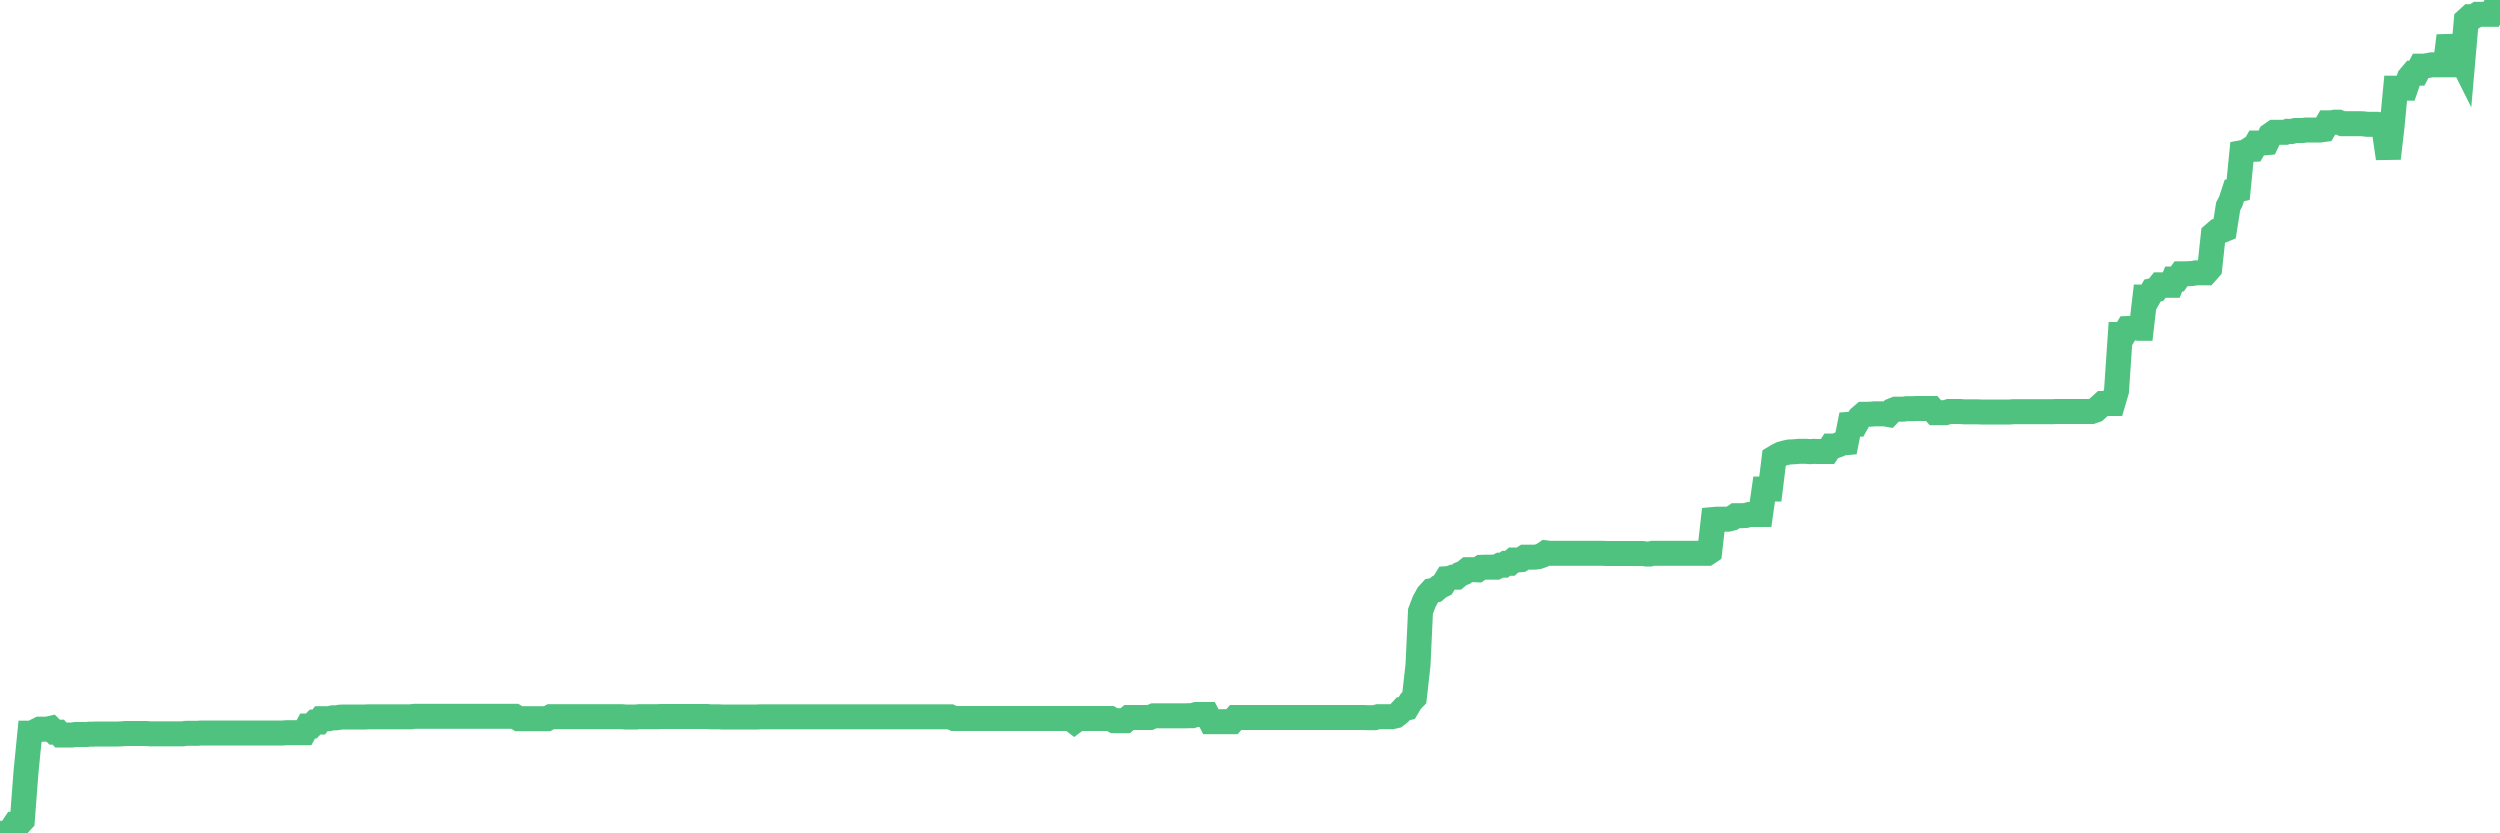 <?xml version="1.0"?><svg width="150px" height="50px" xmlns="http://www.w3.org/2000/svg" xmlns:xlink="http://www.w3.org/1999/xlink"> <polyline fill="none" stroke="#4fc280" stroke-width="1.5px" stroke-linecap="round" stroke-miterlimit="5" points="0.00,50.00 0.22,50.00 0.45,50.00 0.67,49.79 0.89,49.46 1.12,49.46 1.34,49.22 1.56,46.32 1.79,43.99 1.94,43.99 2.16,43.86 2.38,43.75 2.61,43.75 2.83,43.75 3.05,43.70 3.28,43.93 3.50,43.93 3.65,44.10 3.87,44.10 4.09,44.10 4.32,44.10 4.54,44.07 4.76,44.07 4.99,44.07 5.21,44.07 5.36,44.05 5.58,44.05 5.81,44.04 6.03,44.04 6.25,44.04 6.48,44.04 6.70,44.04 6.92,44.04 7.07,44.04 7.30,44.03 7.52,44.01 7.74,44.01 7.96,44.01 8.19,44.01 8.41,44.01 8.63,44.01 8.78,44.01 9.01,44.03 9.23,44.03 9.45,44.03 9.68,44.03 9.90,44.03 10.12,44.03 10.35,44.03 10.50,44.03 10.72,44.03 10.94,44.03 11.17,44.00 11.39,44.00 11.61,44.00 11.84,44.00 12.06,43.98 12.21,43.98 12.43,43.98 12.65,43.98 12.88,43.98 13.10,43.98 13.32,43.98 13.55,43.98 13.77,43.98 13.92,43.98 14.14,43.98 14.37,43.98 14.59,43.98 14.81,43.98 15.04,43.98 15.26,43.98 15.48,43.98 15.63,43.98 15.86,43.98 16.08,43.98 16.30,43.98 16.53,43.98 16.75,43.98 16.97,43.98 17.20,43.96 17.42,43.96 17.57,43.96 17.79,43.96 18.01,43.96 18.24,43.96 18.46,43.56 18.68,43.56 18.91,43.32 19.13,43.32 19.28,43.12 19.50,43.12 19.73,43.12 19.95,43.07 20.17,43.07 20.40,43.03 20.62,43.02 20.84,43.02 20.99,43.02 21.22,43.02 21.44,43.02 21.66,43.02 21.89,43.02 22.11,43.01 22.33,43.01 22.56,43.01 22.70,43.01 22.93,43.01 23.15,43.01 23.37,43.01 23.60,43.01 23.82,43.01 24.04,43.01 24.27,43.01 24.42,43.01 24.64,43.01 24.86,42.98 25.09,42.98 25.31,42.98 25.53,42.98 25.76,42.98 25.98,42.98 26.13,42.98 26.35,42.98 26.57,42.98 26.80,42.98 27.02,42.98 27.24,42.98 27.47,42.98 27.69,42.98 27.84,42.98 28.06,42.98 28.29,42.98 28.51,42.98 28.73,42.98 28.96,42.98 29.18,42.98 29.40,42.98 29.55,42.98 29.78,42.98 30.00,42.98 30.22,42.98 30.45,42.98 30.67,42.98 30.89,42.98 31.12,43.12 31.26,43.12 31.49,43.12 31.71,43.12 31.93,43.12 32.16,43.12 32.38,43.12 32.60,43.12 32.83,43.12 33.05,43.00 33.20,43.00 33.42,43.00 33.65,43.00 33.87,43.00 34.09,43.00 34.32,43.00 34.54,43.00 34.76,43.00 34.91,43.00 35.14,43.00 35.36,43.00 35.58,43.00 35.81,43.00 36.03,43.00 36.25,43.00 36.48,43.00 36.62,43.00 36.85,43.00 37.07,43.00 37.29,43.00 37.52,43.02 37.74,43.02 37.96,43.02 38.19,43.02 38.34,43.00 38.56,43.00 38.78,43.00 39.01,43.00 39.23,43.00 39.45,43.00 39.68,42.99 39.90,42.99 40.05,42.99 40.27,42.99 40.49,42.99 40.72,42.99 40.94,42.99 41.16,42.99 41.39,42.99 41.61,42.99 41.76,42.99 41.98,42.99 42.21,42.99 42.43,42.99 42.65,43.01 42.88,43.01 43.10,43.01 43.32,43.02 43.47,43.02 43.70,43.02 43.92,43.02 44.14,43.02 44.37,43.02 44.59,43.02 44.81,43.02 45.04,43.02 45.18,43.02 45.41,43.02 45.63,43.01 45.85,43.01 46.08,43.01 46.30,43.01 46.52,43.01 46.75,43.01 46.90,43.01 47.12,43.01 47.34,43.01 47.57,43.01 47.79,43.01 48.01,43.01 48.24,43.01 48.46,43.01 48.68,43.01 48.83,43.01 49.06,43.01 49.28,43.01 49.50,43.01 49.73,43.01 49.95,43.01 50.17,43.01 50.40,43.01 50.54,43.01 50.77,43.01 50.99,43.01 51.21,43.01 51.44,43.01 51.66,43.01 51.88,43.01 52.11,43.01 52.26,43.01 52.48,43.01 52.70,43.01 52.93,43.01 53.15,43.01 53.37,43.01 53.60,43.01 53.82,43.01 53.97,43.01 54.19,43.01 54.41,43.01 54.64,43.01 54.86,43.01 55.08,43.01 55.31,43.01 55.53,43.01 55.68,43.01 55.90,43.01 56.13,43.01 56.35,43.01 56.57,43.01 56.80,43.01 57.02,43.01 57.24,43.11 57.39,43.11 57.62,43.11 57.84,43.11 58.06,43.11 58.29,43.11 58.51,43.11 58.73,43.11 58.96,43.11 59.10,43.11 59.33,43.11 59.55,43.11 59.77,43.11 60.00,43.11 60.22,43.11 60.44,43.11 60.67,43.11 60.82,43.11 61.04,43.11 61.26,43.11 61.49,43.11 61.71,43.11 61.93,43.11 62.16,43.11 62.38,43.11 62.53,43.11 62.75,43.11 62.98,43.11 63.20,43.11 63.42,43.11 63.65,43.11 63.87,43.11 64.09,43.11 64.24,43.11 64.46,43.28 64.69,43.11 64.91,43.11 65.13,43.11 65.36,43.11 65.58,43.11 65.80,43.11 66.03,43.11 66.18,43.11 66.40,43.11 66.62,43.11 66.85,43.24 67.07,43.24 67.29,43.24 67.52,43.24 67.74,43.05 67.89,43.05 68.11,43.05 68.33,43.05 68.56,43.05 68.78,43.05 69.00,43.05 69.23,42.95 69.45,42.95 69.60,42.95 69.82,42.95 70.05,42.95 70.27,42.95 70.49,42.95 70.72,42.95 70.94,42.95 71.16,42.95 71.31,42.94 71.54,42.94 71.76,42.87 71.98,42.87 72.21,42.87 72.43,42.87 72.65,43.30 72.88,43.30 73.02,43.30 73.25,43.30 73.47,43.30 73.69,43.30 73.92,43.30 74.14,43.05 74.36,43.05 74.59,43.05 74.74,43.05 74.96,43.05 75.18,43.05 75.41,43.05 75.63,43.05 75.85,43.05 76.08,43.05 76.30,43.05 76.45,43.05 76.67,43.05 76.90,43.05 77.12,43.05 77.34,43.05 77.57,43.05 77.79,43.05 78.01,43.05 78.16,43.05 78.38,43.05 78.61,43.05 78.83,43.05 79.05,43.05 79.28,43.05 79.50,43.05 79.72,43.05 79.87,43.05 80.10,43.05 80.32,43.05 80.54,43.05 80.77,43.05 80.99,43.05 81.21,43.05 81.44,43.05 81.66,43.05 81.81,43.05 82.03,43.06 82.26,43.06 82.48,43.06 82.70,43.00 82.93,43.00 83.15,43.00 83.37,43.00 83.52,43.00 83.74,42.95 83.97,42.77 84.19,42.53 84.41,42.48 84.64,42.09 84.86,41.86 85.08,39.91 85.23,36.68 85.46,36.08 85.68,35.68 85.90,35.44 86.13,35.40 86.35,35.21 86.57,35.10 86.80,34.72 86.94,34.71 87.17,34.63 87.39,34.63 87.61,34.45 87.84,34.36 88.06,34.18 88.28,34.18 88.51,34.18 88.66,34.19 88.88,34.04 89.10,34.03 89.33,34.03 89.55,34.03 89.77,34.03 90.00,33.91 90.22,33.91 90.37,33.80 90.59,33.80 90.82,33.60 91.04,33.60 91.26,33.58 91.49,33.43 91.71,33.43 91.93,33.43 92.08,33.43 92.30,33.40 92.53,33.32 92.75,33.17 92.97,33.20 93.20,33.20 93.42,33.20 93.64,33.20 93.79,33.20 94.02,33.20 94.24,33.20 94.46,33.20 94.69,33.20 94.91,33.20 95.13,33.20 95.36,33.20 95.51,33.20 95.73,33.20 95.95,33.20 96.18,33.20 96.40,33.21 96.62,33.21 96.85,33.21 97.07,33.21 97.29,33.21 97.44,33.21 97.66,33.21 97.89,33.21 98.11,33.21 98.33,33.21 98.56,33.21 98.78,33.24 99.00,33.24 99.15,33.20 99.38,33.20 99.60,33.20 99.82,33.20 100.05,33.20 100.27,33.20 100.49,33.20 100.72,33.20 100.86,33.20 101.09,33.20 101.31,33.20 101.53,33.20 101.76,33.20 101.98,33.20 102.20,33.20 102.43,33.20 102.58,33.10 102.80,31.17 103.02,31.15 103.25,31.15 103.47,31.15 103.69,31.15 103.92,31.09 104.14,30.94 104.29,30.94 104.51,30.94 104.74,30.93 104.96,30.87 105.18,30.87 105.41,30.87 105.63,30.87 105.85,29.34 106.00,29.34 106.22,29.34 106.45,27.47 106.67,27.34 106.89,27.23 107.12,27.17 107.34,27.12 107.56,27.11 107.71,27.10 107.94,27.08 108.16,27.08 108.38,27.08 108.61,27.10 108.83,27.08 109.05,27.09 109.28,27.09 109.43,27.09 109.65,27.09 109.87,26.76 110.10,26.76 110.32,26.68 110.54,26.58 110.77,26.56 110.99,25.46 111.14,25.45 111.36,25.45 111.58,25.06 111.81,24.86 112.03,24.86 112.25,24.85 112.48,24.83 112.70,24.83 112.92,24.83 113.07,24.83 113.30,24.87 113.52,24.64 113.74,24.55 113.97,24.55 114.19,24.55 114.41,24.52 114.64,24.52 114.78,24.52 115.01,24.51 115.23,24.51 115.45,24.51 115.68,24.51 115.90,24.51 116.12,24.76 116.35,24.76 116.50,24.76 116.72,24.76 116.94,24.69 117.17,24.69 117.39,24.69 117.61,24.69 117.84,24.71 118.06,24.71 118.21,24.71 118.43,24.71 118.66,24.71 118.88,24.72 119.10,24.72 119.33,24.72 119.55,24.72 119.77,24.72 119.92,24.72 120.14,24.72 120.37,24.72 120.59,24.72 120.81,24.70 121.04,24.70 121.26,24.70 121.48,24.70 121.63,24.70 121.86,24.70 122.08,24.70 122.30,24.70 122.53,24.70 122.75,24.70 122.97,24.70 123.20,24.70 123.35,24.69 123.57,24.69 123.79,24.69 124.02,24.69 124.24,24.69 124.46,24.69 124.69,24.69 124.91,24.69 125.06,24.69 125.28,24.69 125.50,24.69 125.73,24.61 125.95,24.41 126.17,24.21 126.40,24.21 126.62,24.21 126.77,24.21 126.99,23.46 127.22,20.07 127.44,20.07 127.66,19.71 127.89,19.70 128.11,19.67 128.33,19.70 128.48,19.70 128.70,17.82 128.93,17.82 129.15,17.43 129.37,17.38 129.60,17.09 129.82,17.09 130.04,17.12 130.27,17.12 130.42,16.74 130.64,16.74 130.86,16.43 131.09,16.43 131.31,16.42 131.53,16.41 131.76,16.37 131.98,16.37 132.13,16.37 132.35,16.37 132.58,16.11 132.80,14.07 133.02,13.88 133.25,13.86 133.47,13.77 133.69,12.38 133.84,12.10 134.06,11.43 134.29,11.38 134.51,9.16 134.73,9.12 134.96,8.97 135.18,8.96 135.40,8.58 135.55,8.58 135.78,8.58 136.00,8.56 136.22,8.10 136.45,7.94 136.67,7.94 136.89,7.94 137.12,7.94 137.27,7.88 137.49,7.89 137.71,7.83 137.94,7.83 138.16,7.83 138.38,7.80 138.61,7.80 138.83,7.80 138.98,7.80 139.20,7.80 139.42,7.77 139.65,7.37 139.87,7.37 140.09,7.33 140.32,7.33 140.54,7.42 140.69,7.42 140.91,7.42 141.14,7.42 141.36,7.42 141.58,7.42 141.81,7.43 142.03,7.46 142.25,7.46 142.40,7.46 142.63,7.46 142.85,7.52 143.07,7.93 143.30,9.50 143.52,7.61 143.74,5.29 143.96,5.29 144.11,5.29 144.34,5.29 144.56,4.65 144.78,4.39 145.01,4.39 145.23,3.97 145.45,3.97 145.68,3.93 145.90,3.89 146.05,3.89 146.27,3.89 146.50,3.89 146.72,3.89 146.94,2.15 147.17,3.43 147.39,3.43 147.61,3.43 147.76,3.73 147.98,1.21 148.21,1.00 148.43,1.00 148.65,0.86 148.88,0.86 149.10,0.86 149.32,0.86 149.47,0.86 149.70,0.41 149.92,0.00 150.00,0.00 "/></svg>